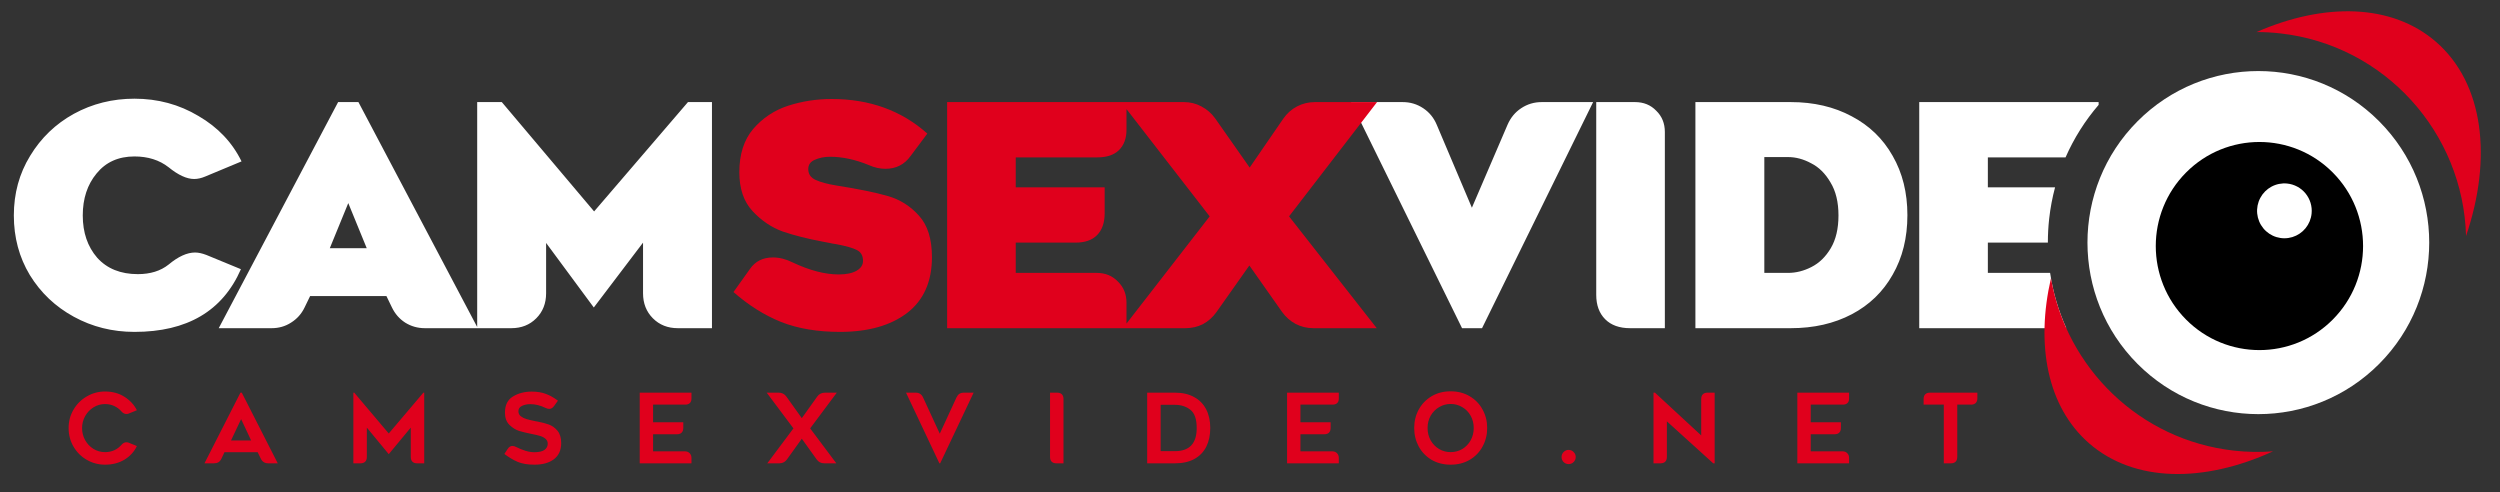 <svg width="259" height="51" viewBox="0 0 259 51" fill="none" xmlns="http://www.w3.org/2000/svg">
<rect x="0" y="0" width="259" height="51" fill="#333333" stroke="none"/>
<path fill-rule="evenodd" clip-rule="evenodd" d="M214.068 34H198.833V10.576H217.417V10.866C216.028 12.481 214.867 14.309 213.992 16.304H205.942V19.408H212.905C212.624 20.46 212.418 21.546 212.294 22.661C212.202 23.493 212.158 24.319 212.159 25.136C212.148 25.136 212.137 25.136 212.126 25.136H205.942V28.272H212.391C212.687 30.274 213.258 32.199 214.068 34ZM7.65 32.816C9.562 33.861 11.655 34.384 13.929 34.384C19.391 34.384 23.067 32.219 24.959 27.888L21.389 26.416C20.942 26.245 20.549 26.16 20.209 26.16C19.38 26.16 18.466 26.576 17.468 27.408C16.639 28.069 15.576 28.4 14.28 28.4C12.495 28.4 11.092 27.835 10.072 26.704C9.073 25.552 8.574 24.091 8.574 22.32C8.574 20.571 9.052 19.12 10.008 17.968C10.965 16.795 12.272 16.208 13.929 16.208C15.332 16.208 16.511 16.581 17.468 17.328C18.466 18.139 19.349 18.544 20.113 18.544C20.475 18.544 20.857 18.459 21.261 18.288L25.023 16.72C24.066 14.757 22.579 13.189 20.56 12.016C18.562 10.821 16.352 10.224 13.929 10.224C11.655 10.224 9.562 10.747 7.65 11.792C5.758 12.837 4.249 14.288 3.123 16.144C1.997 17.979 1.434 20.037 1.434 22.32C1.434 24.603 1.986 26.661 3.091 28.496C4.218 30.331 5.737 31.771 7.65 32.816ZM37.133 10.576H35.029L22.661 34H28.143C28.887 34 29.557 33.808 30.152 33.424C30.768 33.04 31.236 32.517 31.554 31.856L32.128 30.672H40.034L40.607 31.856C40.926 32.517 41.383 33.04 41.978 33.424C42.594 33.808 43.274 34 44.018 34H49.437H49.501H52.975C54.017 34 54.877 33.659 55.557 32.976C56.237 32.293 56.577 31.429 56.577 30.384V25.168L61.518 31.856L66.619 25.136V30.384C66.619 31.429 66.959 32.293 67.639 32.976C68.319 33.659 69.18 34 70.221 34H73.759V10.576H71.273L61.55 21.904L51.987 10.576H49.437V33.879L37.133 10.576ZM36.081 21.04L37.993 25.712H34.168L36.081 21.04ZM145.316 10.576H139.96L151.468 34H153.54L165.048 10.576H159.724C158.938 10.576 158.226 10.789 157.588 11.216C156.972 11.621 156.505 12.187 156.186 12.912L152.488 21.52L148.854 12.944C148.556 12.219 148.089 11.643 147.451 11.216C146.814 10.789 146.102 10.576 145.316 10.576ZM166.295 33.072C166.911 33.691 167.772 34 168.877 34H172.479V13.68C172.479 12.784 172.182 12.048 171.586 11.472C171.013 10.875 170.279 10.576 169.387 10.576H165.37V30.544C165.37 31.611 165.679 32.453 166.295 33.072ZM185.525 10.576H175.644V34H185.525C187.905 34 190.009 33.52 191.837 32.56C193.664 31.6 195.078 30.235 196.077 28.464C197.097 26.693 197.607 24.635 197.607 22.288C197.607 19.963 197.097 17.915 196.077 16.144C195.078 14.373 193.664 13.008 191.837 12.048C190.009 11.067 187.905 10.576 185.525 10.576ZM187.661 27.664C186.874 28.069 186.067 28.272 185.239 28.272H182.784V16.272H185.239C186.045 16.272 186.842 16.485 187.629 16.912C188.436 17.317 189.106 17.979 189.638 18.896C190.189 19.792 190.466 20.933 190.466 22.32C190.466 23.685 190.2 24.816 189.669 25.712C189.138 26.608 188.468 27.259 187.661 27.664Z" fill="white"/>
<path d="M87.018 34.384C84.702 34.384 82.672 34.043 80.93 33.36C79.187 32.656 77.54 31.621 75.989 30.256L77.678 27.888C78.231 27.077 79.028 26.672 80.069 26.672C80.749 26.672 81.429 26.843 82.109 27.184C83.873 28.016 85.467 28.432 86.891 28.432C87.677 28.432 88.293 28.304 88.74 28.048C89.186 27.792 89.409 27.451 89.409 27.024C89.409 26.491 89.197 26.117 88.772 25.904C88.368 25.691 87.656 25.488 86.636 25.296C86.338 25.253 86.105 25.211 85.935 25.168L85.265 25.04C83.671 24.741 82.279 24.389 81.089 23.984C79.92 23.557 78.879 22.853 77.965 21.872C77.052 20.891 76.595 19.547 76.595 17.84C76.595 15.984 77.073 14.491 78.029 13.36C79.007 12.229 80.207 11.429 81.631 10.96C83.076 10.491 84.585 10.256 86.158 10.256C90.089 10.256 93.394 11.451 96.072 13.84L94.35 16.144C93.713 17.04 92.841 17.488 91.736 17.488C91.162 17.488 90.589 17.36 90.015 17.104C88.612 16.528 87.273 16.24 85.998 16.24C85.403 16.24 84.872 16.347 84.404 16.56C83.958 16.752 83.735 17.072 83.735 17.52C83.735 18.032 83.99 18.405 84.5 18.64C85.01 18.875 85.722 19.067 86.636 19.216C88.931 19.579 90.706 19.941 91.959 20.304C93.234 20.667 94.318 21.349 95.211 22.352C96.103 23.333 96.55 24.763 96.55 26.64C96.55 29.179 95.689 31.109 93.968 32.432C92.246 33.733 89.93 34.384 87.018 34.384ZM98.122 10.576H116.706V13.424C116.706 14.341 116.44 15.056 115.909 15.568C115.399 16.059 114.655 16.304 113.678 16.304H105.231V19.408H114.443V22.096C114.443 23.077 114.177 23.835 113.646 24.368C113.136 24.88 112.392 25.136 111.415 25.136H105.231V28.272H113.614C114.507 28.272 115.24 28.571 115.814 29.168C116.409 29.744 116.706 30.48 116.706 31.376V34H98.122V10.576ZM125.322 22.416L116.142 10.576H122.644C123.303 10.576 123.909 10.725 124.461 11.024C125.035 11.323 125.513 11.739 125.896 12.272L129.466 17.36L132.941 12.304C133.323 11.749 133.801 11.323 134.375 11.024C134.949 10.725 135.565 10.576 136.224 10.576H142.663L133.546 22.416L142.631 34H136.065C135.405 34 134.79 33.851 134.216 33.552C133.663 33.253 133.196 32.837 132.813 32.304L129.434 27.504L126.023 32.336C125.641 32.869 125.173 33.285 124.621 33.584C124.068 33.861 123.462 34 122.804 34H116.333L125.322 22.416Z" fill="#E0001C"/>
<path d="M13.324 42.85C13.251 42.877 13.178 42.89 13.105 42.89C12.912 42.89 12.743 42.807 12.597 42.64C12.391 42.4 12.142 42.21 11.85 42.07C11.557 41.93 11.235 41.86 10.883 41.86C10.452 41.86 10.053 41.973 9.688 42.2C9.323 42.427 9.034 42.73 8.821 43.11C8.609 43.49 8.503 43.903 8.503 44.35C8.503 44.803 8.609 45.22 8.821 45.6C9.034 45.98 9.323 46.283 9.688 46.51C10.053 46.73 10.452 46.84 10.883 46.84C11.581 46.84 12.152 46.583 12.597 46.07C12.743 45.903 12.912 45.82 13.105 45.82C13.178 45.82 13.251 45.833 13.324 45.86L14.181 46.21C13.902 46.797 13.473 47.267 12.896 47.62C12.318 47.967 11.647 48.14 10.883 48.14C10.199 48.14 9.568 47.973 8.991 47.64C8.413 47.307 7.955 46.85 7.616 46.27C7.277 45.69 7.108 45.05 7.108 44.35C7.108 43.65 7.277 43.013 7.616 42.44C7.955 41.86 8.413 41.403 8.991 41.07C9.568 40.73 10.199 40.56 10.883 40.56C11.654 40.56 12.324 40.743 12.896 41.11C13.473 41.477 13.902 41.94 14.181 42.5L13.324 42.85ZM22.938 47.52C22.858 47.687 22.755 47.81 22.629 47.89C22.503 47.963 22.346 48 22.16 48H21.184L24.91 40.68H25.049L28.775 48H27.799C27.433 48 27.174 47.84 27.022 47.52L26.693 46.85H23.256L22.938 47.52ZM23.934 45.63H26.016L24.98 43.42L23.934 45.63ZM43.95 40.68V48H43.213C43.001 48 42.838 47.943 42.725 47.83C42.612 47.717 42.556 47.553 42.556 47.34V44.3L40.275 47.05L38.004 44.3V47.34C38.004 47.553 37.947 47.717 37.834 47.83C37.721 47.943 37.559 48 37.346 48H36.609V40.68H36.699L40.275 44.91L43.861 40.68H43.95ZM52.602 46.5C52.734 46.3 52.897 46.2 53.09 46.2C53.209 46.2 53.345 46.24 53.498 46.32C53.797 46.473 54.109 46.6 54.434 46.7C54.76 46.8 55.065 46.85 55.351 46.85C55.836 46.85 56.188 46.77 56.407 46.61C56.633 46.443 56.745 46.233 56.745 45.98C56.745 45.767 56.672 45.597 56.526 45.47C56.38 45.337 56.198 45.237 55.978 45.17C55.766 45.103 55.47 45.033 55.092 44.96C54.561 44.853 54.119 44.747 53.767 44.64C53.422 44.527 53.093 44.32 52.781 44.02C52.469 43.713 52.313 43.29 52.313 42.75C52.313 41.97 52.588 41.413 53.139 41.08C53.691 40.74 54.338 40.57 55.082 40.57C55.653 40.57 56.144 40.65 56.556 40.81C56.975 40.963 57.39 41.197 57.801 41.51L57.403 42.06C57.264 42.26 57.094 42.36 56.895 42.36C56.775 42.36 56.642 42.323 56.496 42.25C55.972 41.997 55.45 41.87 54.932 41.87C54.607 41.87 54.322 41.93 54.076 42.05C53.83 42.163 53.707 42.35 53.707 42.61C53.707 42.817 53.787 42.987 53.946 43.12C54.112 43.247 54.305 43.343 54.524 43.41C54.743 43.477 55.035 43.547 55.401 43.62C55.447 43.633 55.494 43.643 55.54 43.65C55.587 43.657 55.63 43.663 55.67 43.67C56.128 43.757 56.523 43.86 56.855 43.98C57.194 44.1 57.493 44.313 57.752 44.62C58.011 44.927 58.14 45.353 58.14 45.9C58.14 46.633 57.891 47.19 57.393 47.57C56.895 47.95 56.221 48.14 55.371 48.14C54.687 48.14 54.116 48.047 53.657 47.86C53.199 47.667 52.731 47.39 52.253 47.03L52.602 46.5ZM66.275 40.68H71.635V41.3C71.635 41.5 71.578 41.653 71.466 41.76C71.353 41.867 71.19 41.92 70.977 41.92H67.66V43.75H70.788V44.33C70.788 44.543 70.732 44.707 70.619 44.82C70.506 44.933 70.343 44.99 70.131 44.99H67.66V46.76H70.967C71.16 46.76 71.319 46.823 71.446 46.95C71.572 47.077 71.635 47.237 71.635 47.43V48H66.275V40.68ZM82.2 44.38L79.431 40.68H80.666C81.011 40.68 81.281 40.817 81.473 41.09L83.067 43.32L84.661 41.09C84.853 40.817 85.122 40.68 85.468 40.68H86.693L83.933 44.38L86.643 48H85.398C85.059 48 84.794 47.863 84.601 47.59L83.067 45.45L81.533 47.59C81.34 47.863 81.075 48 80.736 48H79.491L82.2 44.38ZM99.094 41.17C99.174 41.003 99.273 40.88 99.393 40.8C99.519 40.72 99.675 40.68 99.862 40.68H100.868L97.401 48H97.321L93.864 40.68H94.861C95.046 40.68 95.199 40.72 95.319 40.8C95.445 40.88 95.548 41.003 95.627 41.17L97.361 44.93L99.094 41.17ZM109.521 40.68C109.733 40.68 109.896 40.737 110.009 40.85C110.122 40.963 110.179 41.127 110.179 41.34V48H109.441C109.228 48 109.066 47.943 108.953 47.83C108.84 47.717 108.784 47.553 108.784 47.34V40.68H109.521ZM118.848 40.68H121.727C122.497 40.68 123.155 40.83 123.699 41.13C124.25 41.423 124.669 41.847 124.955 42.4C125.24 42.947 125.383 43.593 125.383 44.34C125.383 45.087 125.243 45.737 124.965 46.29C124.686 46.837 124.27 47.26 123.719 47.56C123.174 47.853 122.511 48 121.727 48H118.848V40.68ZM121.727 46.74C123.228 46.74 123.978 45.943 123.978 44.35C123.978 43.43 123.762 42.8 123.331 42.46C122.899 42.113 122.365 41.94 121.727 41.94H120.243V46.74H121.727ZM133.341 40.68H138.7V41.3C138.7 41.5 138.644 41.653 138.531 41.76C138.418 41.867 138.255 41.92 138.043 41.92H134.726V43.75H137.854V44.33C137.854 44.543 137.797 44.707 137.684 44.82C137.571 44.933 137.408 44.99 137.196 44.99H134.726V46.76H138.033C138.225 46.76 138.385 46.823 138.511 46.95C138.637 47.077 138.7 47.237 138.7 47.43V48H133.341V40.68ZM150.287 48.14C149.544 48.14 148.886 47.973 148.314 47.64C147.744 47.3 147.298 46.84 146.98 46.26C146.668 45.68 146.511 45.04 146.511 44.34C146.511 43.64 146.668 43.003 146.98 42.43C147.298 41.85 147.744 41.39 148.314 41.05C148.886 40.71 149.544 40.54 150.287 40.54C151.031 40.54 151.688 40.71 152.259 41.05C152.837 41.39 153.282 41.85 153.594 42.43C153.913 43.003 154.072 43.64 154.072 44.34C154.072 45.04 153.913 45.68 153.594 46.26C153.282 46.84 152.837 47.3 152.259 47.64C151.688 47.973 151.031 48.14 150.287 48.14ZM150.287 41.85C149.855 41.85 149.457 41.96 149.091 42.18C148.727 42.393 148.434 42.69 148.215 43.07C148.003 43.45 147.896 43.873 147.896 44.34C147.896 44.807 148.003 45.233 148.215 45.62C148.434 46 148.727 46.3 149.091 46.52C149.457 46.733 149.855 46.84 150.287 46.84C150.725 46.84 151.128 46.733 151.492 46.52C151.858 46.3 152.147 46 152.359 45.62C152.572 45.233 152.678 44.807 152.678 44.34C152.678 43.873 152.572 43.45 152.359 43.07C152.147 42.69 151.858 42.393 151.492 42.18C151.128 41.96 150.725 41.85 150.287 41.85ZM163.244 47.34C163.244 47.547 163.171 47.723 163.025 47.87C162.885 48.01 162.713 48.08 162.507 48.08C162.307 48.08 162.135 48.01 161.989 47.87C161.849 47.723 161.779 47.547 161.779 47.34C161.779 47.14 161.849 46.97 161.989 46.83C162.135 46.683 162.307 46.61 162.507 46.61C162.713 46.61 162.885 46.683 163.025 46.83C163.171 46.97 163.244 47.14 163.244 47.34ZM177.49 48L172.688 43.65V47.34C172.688 47.553 172.631 47.717 172.519 47.83C172.406 47.943 172.243 48 172.031 48H171.304V40.68H171.453L176.245 45.11V41.34C176.245 41.127 176.301 40.963 176.414 40.85C176.526 40.737 176.69 40.68 176.902 40.68H177.639V48H177.49ZM186.205 40.68H191.564V41.3C191.564 41.5 191.508 41.653 191.395 41.76C191.282 41.867 191.119 41.92 190.907 41.92H187.59V43.75H190.718V44.33C190.718 44.543 190.661 44.707 190.548 44.82C190.436 44.933 190.272 44.99 190.06 44.99H187.59V46.76H190.897C191.089 46.76 191.249 46.823 191.375 46.95C191.502 47.077 191.564 47.237 191.564 47.43V48H186.205V40.68ZM204.854 41.26C204.854 41.473 204.797 41.637 204.685 41.75C204.572 41.863 204.409 41.92 204.197 41.92H202.772V47.34C202.772 47.553 202.715 47.717 202.603 47.83C202.49 47.943 202.327 48 202.115 48H201.378V41.92H199.286V41.34C199.286 41.127 199.342 40.963 199.455 40.85C199.568 40.737 199.731 40.68 199.943 40.68H204.854V41.26Z" fill="#E0001C"/>
<path fill-rule="evenodd" clip-rule="evenodd" d="M212.48 28.825C210.883 35.757 212.107 42.154 216.425 45.921C221.102 49.999 228.313 50.039 235.484 46.758C234.156 46.859 232.798 46.838 231.426 46.684C221.633 45.588 214.095 38.1 212.48 28.825ZM255.482 24.449C258.222 16.401 257.329 8.661 252.393 4.356C247.813 0.362 240.802 0.242 233.778 3.321C234.586 3.32 235.403 3.365 236.225 3.457C247.1 4.673 255.192 13.773 255.482 24.449Z" fill="#E0001C"/>
<path d="M246.482 37.699C253.396 30.758 253.396 19.506 246.482 12.566C239.569 5.626 228.36 5.626 221.446 12.566C214.533 19.506 214.533 30.758 221.446 37.699C228.36 44.639 239.569 44.639 246.482 37.699Z" fill="white"/>
<path d="M244.065 35.272C249.643 29.672 249.643 20.593 244.065 14.992C238.486 9.392 229.442 9.392 223.864 14.992C218.285 20.593 218.285 29.672 223.864 35.272C229.442 40.872 238.486 40.872 244.065 35.272Z" fill="white"/>
<path d="M241.669 33.112C245.863 28.902 245.863 22.077 241.669 17.867C237.476 13.657 230.676 13.657 226.483 17.867C222.29 22.077 222.29 28.902 226.483 33.112C230.676 37.322 237.476 37.322 241.669 33.112Z" fill="black"/>
<path d="M239.482 22.122C239.428 22.681 239.208 23.212 238.854 23.646C238.498 24.081 238.022 24.4 237.487 24.563C236.951 24.726 236.378 24.726 235.842 24.563C235.306 24.4 234.831 24.081 234.476 23.647C234.12 23.212 233.901 22.682 233.846 22.122C233.791 21.563 233.903 20.999 234.167 20.503C234.43 20.008 234.834 19.601 235.328 19.336C235.822 19.071 236.383 18.959 236.94 19.014C237.311 19.05 237.67 19.159 237.998 19.335C238.327 19.511 238.617 19.75 238.853 20.039C239.089 20.328 239.266 20.66 239.374 21.017C239.482 21.375 239.519 21.75 239.482 22.122Z" fill="white"/>
</svg>
